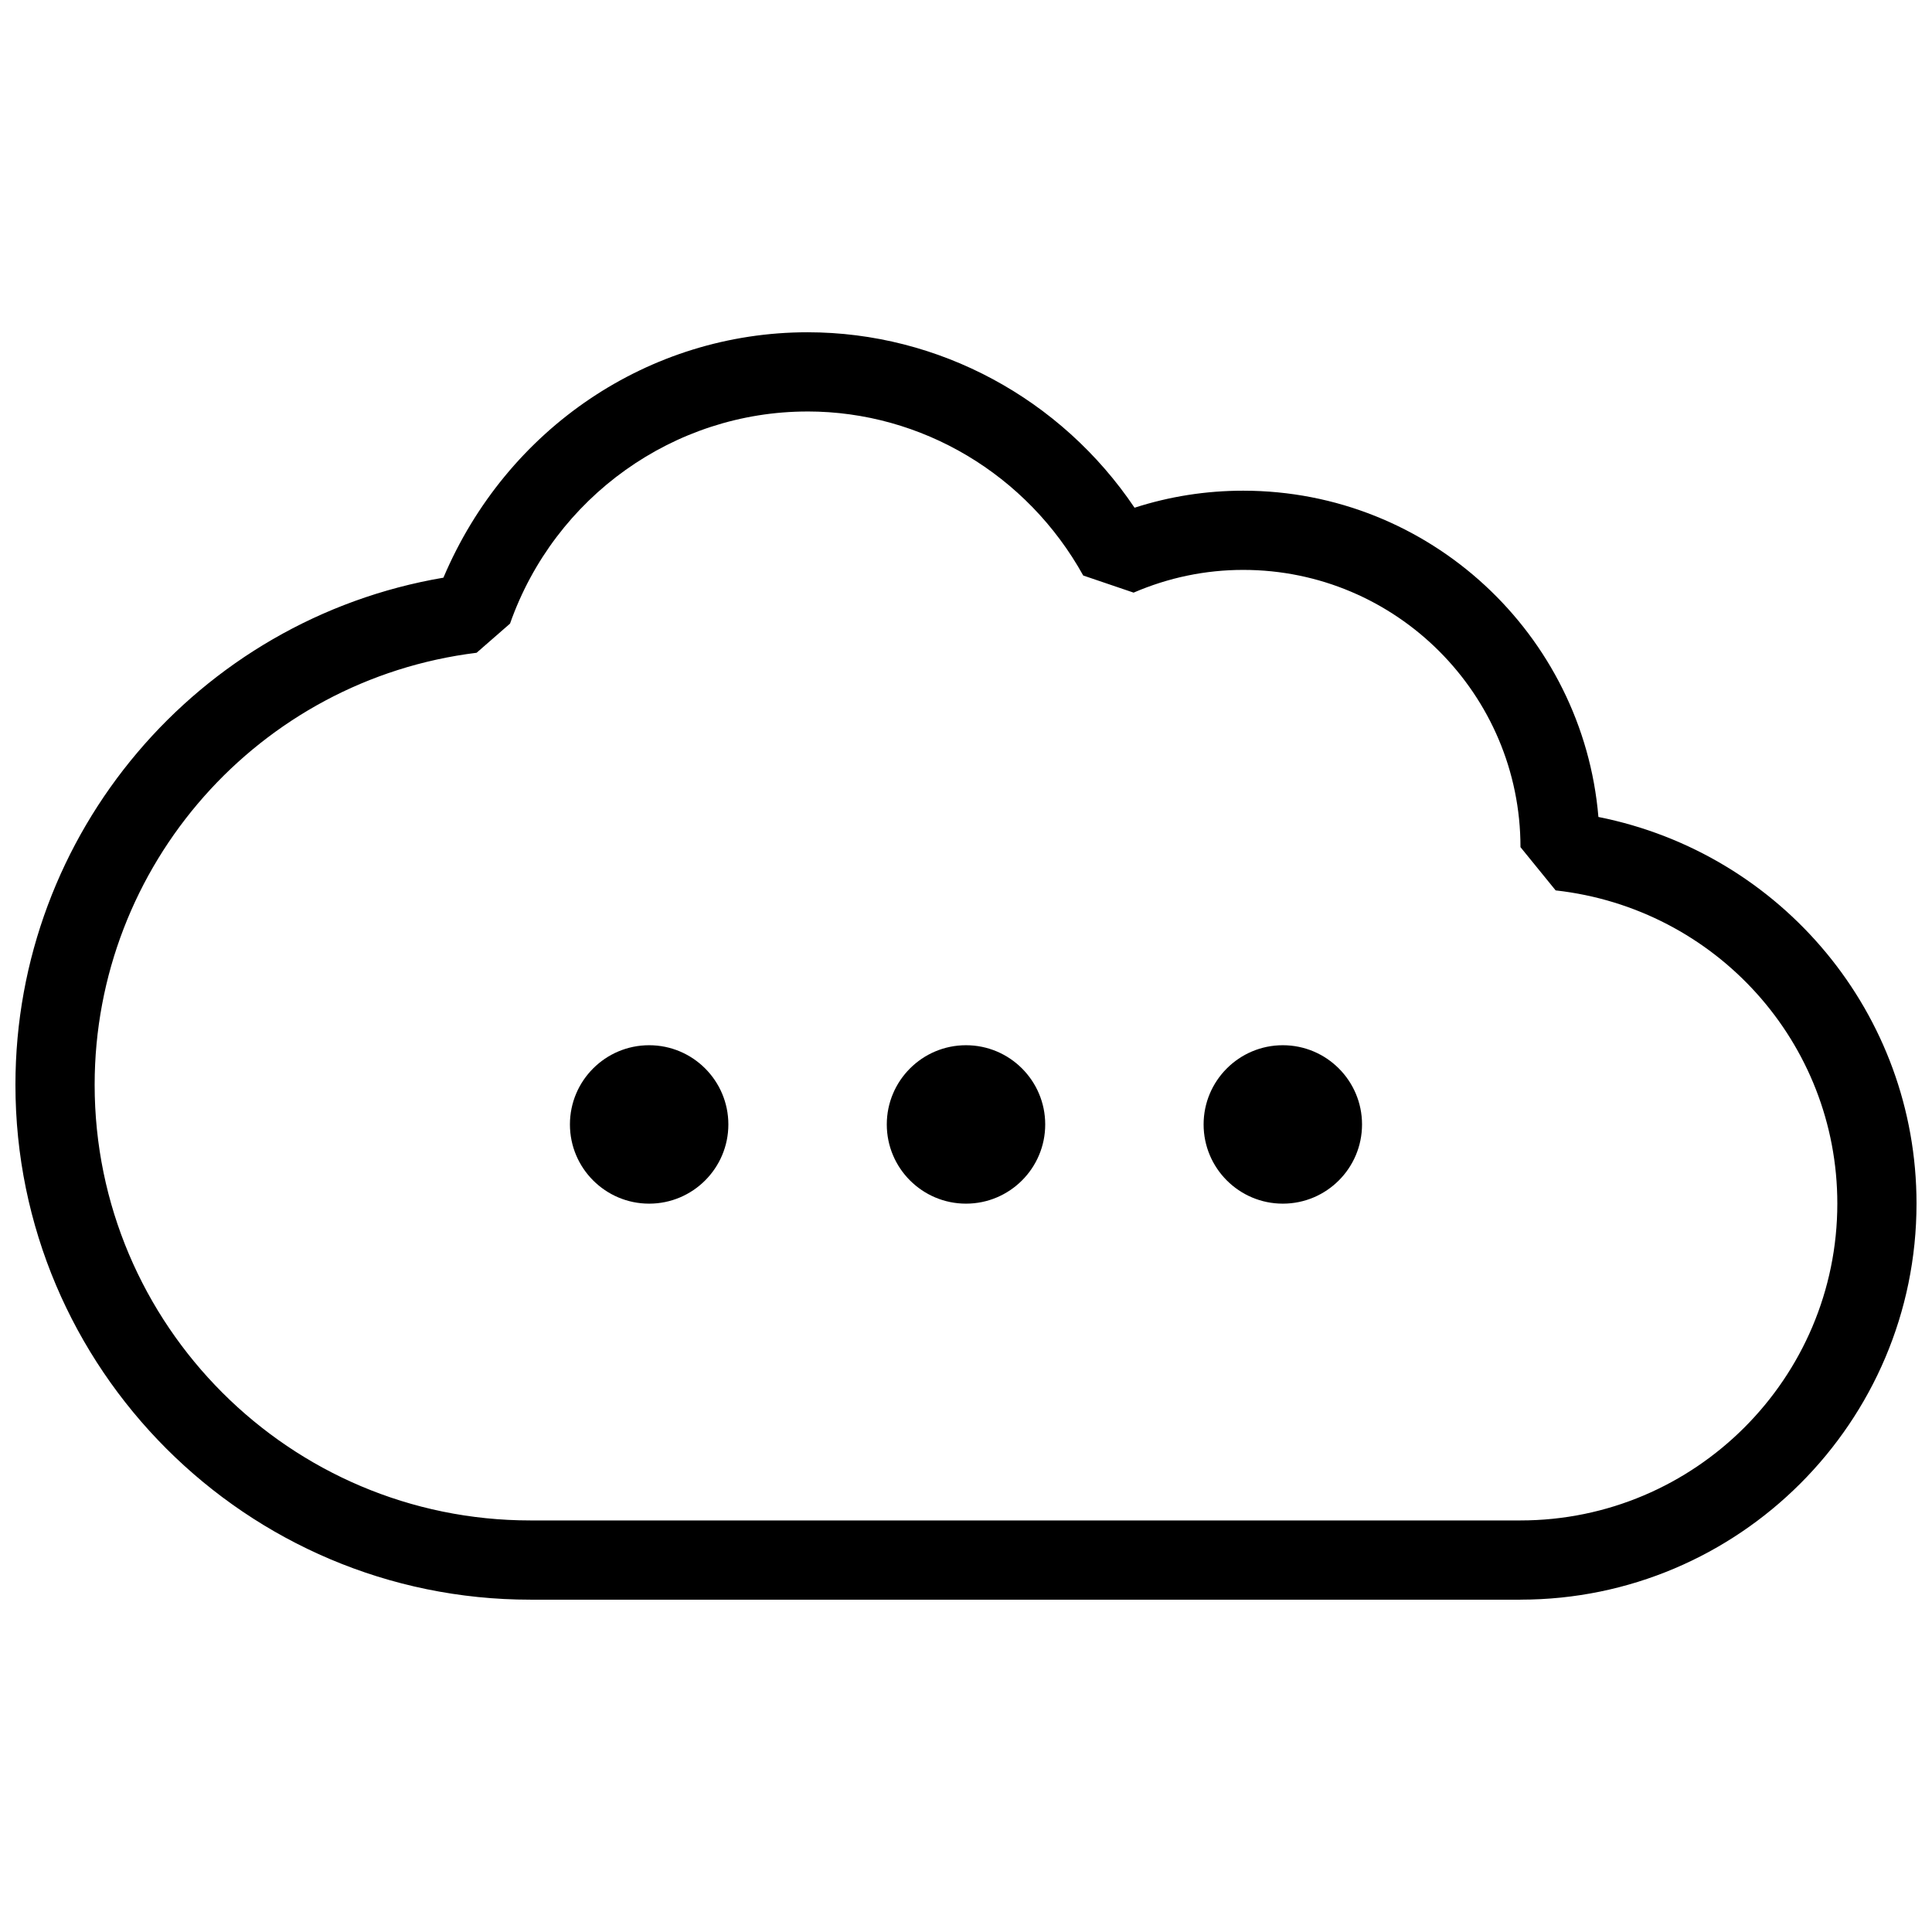 <?xml version="1.0" encoding="UTF-8"?>
<!-- Uploaded to: SVG Repo, www.svgrepo.com, Generator: SVG Repo Mixer Tools -->
<svg width="800px" height="800px" version="1.1" viewBox="144 144 512 512" xmlns="http://www.w3.org/2000/svg">
 <defs>
  <clipPath id="a">
   <path d="m148.09 232h503.81v336h-503.81z"/>
  </clipPath>
 </defs>
 <path d="m316.03 462.98c-11.586 0-20.992-9.406-20.992-20.992s9.406-20.992 20.992-20.992 20.992 9.406 20.992 20.992-9.406 20.992-20.992 20.992z"/>
 <path d="m400 462.98c-11.586 0-20.992-9.406-20.992-20.992s9.406-20.992 20.992-20.992 20.992 9.406 20.992 20.992-9.406 20.992-20.992 20.992z"/>
 <path d="m483.96 462.98c-11.586 0-20.992-9.406-20.992-20.992s9.406-20.992 20.992-20.992c11.586 0 20.992 9.406 20.992 20.992s-9.402 20.992-20.992 20.992z"/>
 <g clip-path="url(#a)">
  <path d="m546.92 567.93h-262.38c-75.238 0-136.45-61.211-136.45-136.45 0-66.629 48.324-123.33 113.42-134.39 16.812-39.676 54.598-65.035 96.5-65.035 34.785 0 67.215 17.613 86.656 46.496 9.297-3 18.953-4.512 28.801-4.512 49.395 0 90.055 38.102 94.129 86.465 48.656 9.699 84.301 52.25 84.301 102.44 0 57.898-47.086 104.98-104.98 104.98zm-188.91-314.88c-35.332 0-67.008 22.586-78.848 56.215l-8.859 7.727c-57.707 7.117-101.22 56.32-101.22 114.49 0 63.645 51.789 115.45 115.46 115.45h262.38c46.309 0 83.988-37.68 83.988-83.988 0-42.531-32.074-78.215-74.648-82.98l-9.32-11.461c0-40.516-32.957-73.473-73.469-73.473-10.035 0-19.797 2.035-29.055 6.023l-13.352-4.535c-14.883-26.828-42.867-43.473-73.051-43.473z"/>
 </g>
</svg>